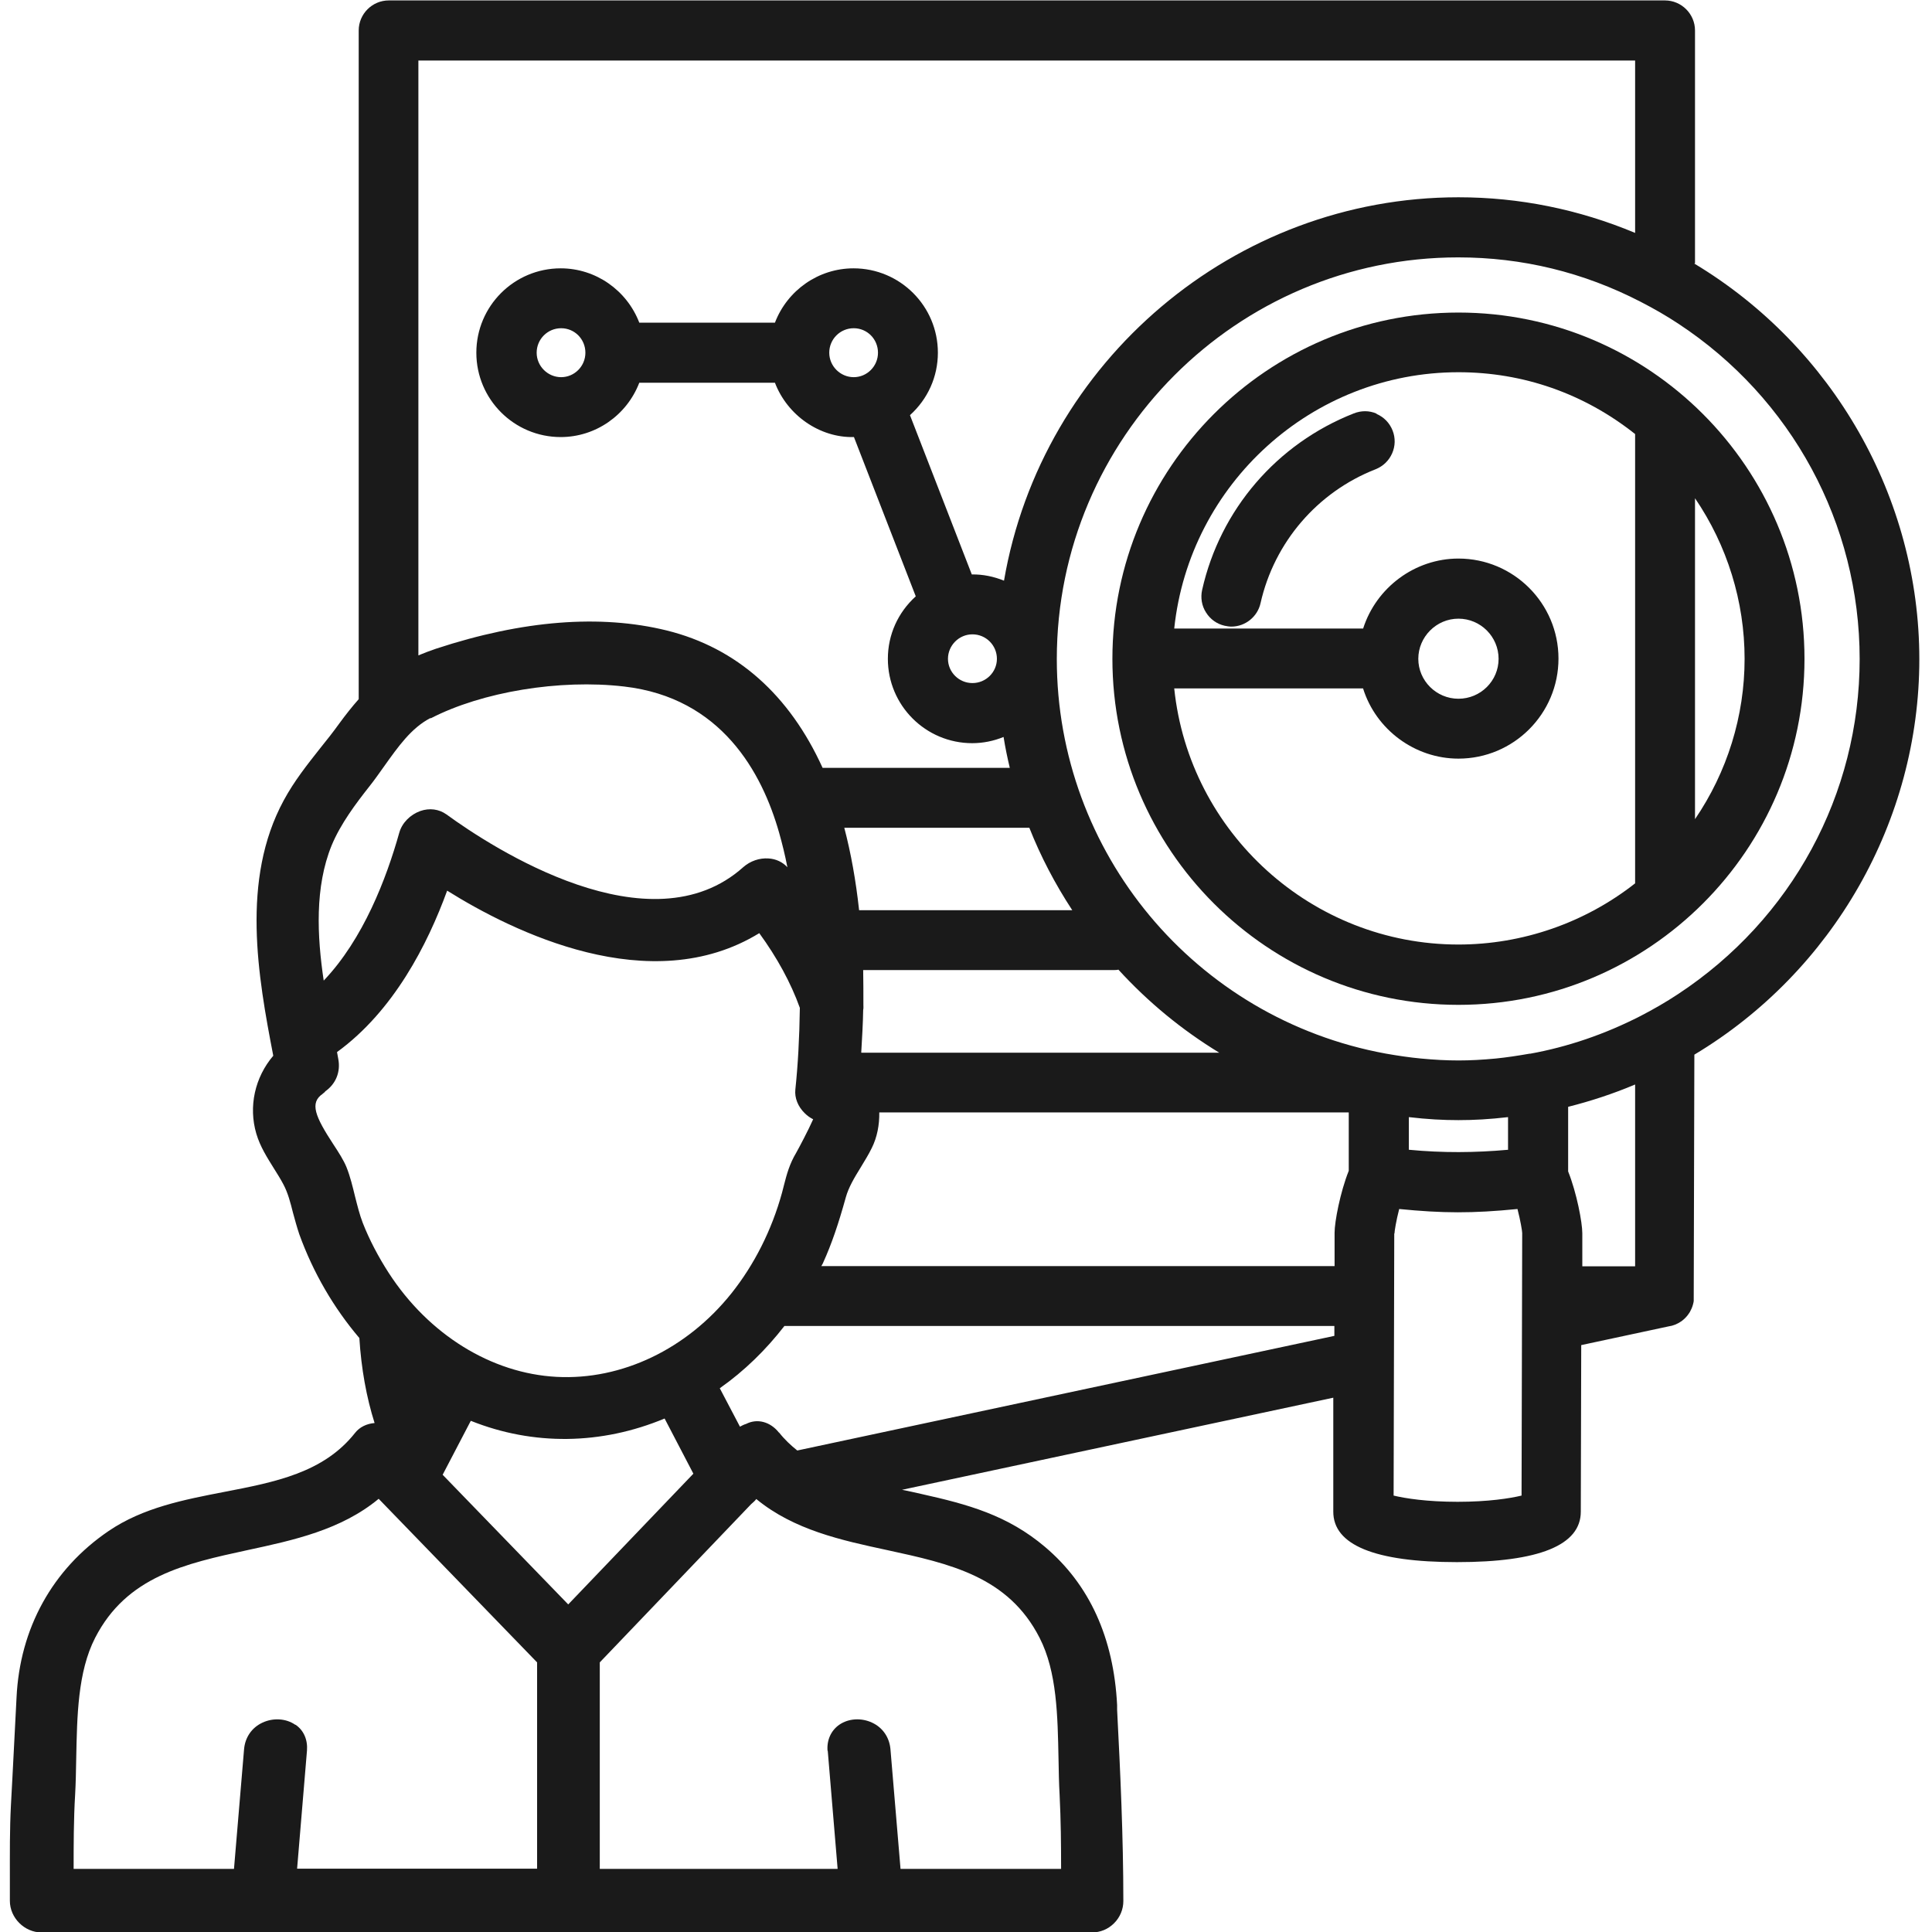 <?xml version="1.0" encoding="UTF-8"?>
<svg id="_レイヤー_2" data-name="レイヤー 2" xmlns="http://www.w3.org/2000/svg" viewBox="0 0 90 90">
  <defs>
    <style>
      .cls-1 {
        fill: none;
      }

      .cls-1, .cls-2 {
        stroke-width: 0px;
      }

      .cls-2 {
        fill: #1a1a1a;
      }
    </style>
  </defs>
  <g id="design">
    <g>
      <path class="cls-2" d="M84.06,30.69c0-8.89-7.23-16.13-16.12-16.13s-16.12,7.23-16.12,16.13,7.23,16.12,16.12,16.12,16.12-7.23,16.12-16.12ZM81.27,30.69c0,2.67-.81,5.27-2.31,7.47v-14.95c1.5,2.2,2.31,4.81,2.31,7.48ZM67.94,28.82c1.03,0,1.87.84,1.87,1.87s-.84,1.86-1.87,1.86-1.87-.84-1.87-1.86.84-1.87,1.87-1.87ZM63.5,32.08c.6,1.91,2.41,3.26,4.44,3.26,2.57,0,4.66-2.09,4.66-4.66s-2.09-4.66-4.66-4.66c-2.03,0-3.83,1.35-4.44,3.26h-8.8c.71-6.74,6.42-11.94,13.24-11.94,3.01,0,5.85.99,8.23,2.88v20.93c-2.34,1.84-5.25,2.85-8.23,2.85-6.82,0-12.54-5.2-13.24-11.93h8.8Z"/>
      <path class="cls-2" d="M78.96,12.26V1.42c0-.77-.63-1.4-1.4-1.4H18.11c-.77,0-1.4.63-1.4,1.4v31.15c-.31.35-.61.73-.91,1.14-.28.39-.58.77-.88,1.14-.6.76-1.22,1.54-1.7,2.43-2.01,3.7-1.2,8.22-.49,11.9-.86,1.01-1.16,2.37-.79,3.63.18.61.51,1.12.82,1.62.15.24.31.49.44.74.21.39.33.85.45,1.33.09.33.18.66.29.99.65,1.8,1.61,3.44,2.8,4.84.09,1.43.33,2.76.71,3.96-.37.03-.7.19-.91.46-1.47,1.86-3.72,2.29-6.1,2.75-1.86.36-3.78.73-5.38,1.82-2.62,1.78-4.14,4.54-4.29,7.77-.06,1.23-.13,2.46-.19,3.69l-.07,1.3c-.06,1.14-.05,2.28-.05,3.4v1.07c0,.79.68,1.47,1.47,1.47h48.94c.39,0,.75-.15,1.03-.43s.43-.65.43-1.03c0-2.99-.14-6-.29-8.91v-.22c-.16-3.14-1.29-5.62-3.36-7.37-1.75-1.48-3.58-1.98-5.78-2.47-.29-.07-.59-.13-.88-.19l20.09-4.29v5.3c-.01,1.56,1.93,2.36,5.76,2.36s5.77-.79,5.77-2.35l.02-7.76,4.06-.87c.22-.03.42-.11.62-.25.13-.1.24-.21.32-.33l.06-.09c.06-.11.11-.22.14-.33.02-.08.04-.15.04-.18l.03-11.48c6.47-3.88,10.48-10.91,10.48-18.42s-4.01-14.54-10.48-18.43ZM73.05,54.56v-3c1.03-.26,2.08-.6,3.12-1.04v8.47h-2.46v-1.54c0-.5-.26-1.88-.66-2.88ZM70.26,53.56c-1.55.14-3.06.15-4.63,0v-1.52c.85.1,1.59.14,2.31.14h0c.71,0,1.45-.04,2.31-.14v1.51ZM64.96,57.46c0-.1.08-.6.22-1.14,2.02.2,3.4.21,5.51,0,.14.54.22,1.03.22,1.12l-.03,12.23c-.54.13-1.55.29-2.98.29s-2.44-.16-2.98-.29l.03-12.21ZM71.28,49.08c-.57.1-1.1.18-1.6.23-.63.06-1.19.09-1.73.09-.59,0-1.12-.03-1.76-.09-.53-.05-1.07-.13-1.64-.23-8.88-1.63-15.32-9.36-15.32-18.38,0-10.31,8.39-18.71,18.7-18.71,2.97,0,5.83.69,8.5,2.07.64.33,1.21.66,1.74,1.01,5.3,3.48,8.46,9.33,8.46,15.63s-3.16,12.12-8.46,15.61c-.56.37-1.15.71-1.75,1.02-1.66.85-3.39,1.44-5.16,1.76ZM38.56,81.56l.46,5.5h-11.08v-9.62l7.05-7.37c.11-.09.2-.18.24-.24,1.75,1.44,3.96,1.92,6.1,2.38,2.9.63,5.64,1.22,7.1,4.09.81,1.58.84,3.64.88,5.64.01.57.02,1.13.05,1.66.06,1.17.07,2.37.07,3.46h-7.48l-.47-5.58c-.05-.55-.36-1-.85-1.23-.51-.24-1.11-.2-1.54.1-.38.27-.58.71-.54,1.21ZM46.44,30.69c0,.62-.51,1.13-1.14,1.13s-1.14-.51-1.14-1.13.51-1.14,1.14-1.14,1.14.51,1.14,1.14ZM40.9,16.43c0,.63-.51,1.14-1.13,1.14s-1.14-.51-1.14-1.14.51-1.14,1.14-1.14,1.13.51,1.13,1.14ZM27.27,16.43c0,.63-.51,1.14-1.13,1.14s-1.14-.51-1.14-1.14.51-1.14,1.14-1.14,1.13.51,1.13,1.14ZM39.72,46.84h0s0,0,0,0h0ZM40.02,42.4c-.15-1.38-.38-2.66-.69-3.84h8.62c.53,1.34,1.2,2.62,2,3.84h-9.92ZM40.12,49.03c.04-.68.08-1.35.09-1.98.02-.09.01-.17.01-.24,0-.55,0-1.09-.01-1.62h11.64c.08,0,.17,0,.25-.02,1.39,1.52,2.96,2.81,4.7,3.87h-16.67ZM20.07,33.46c2.38-1.23,6-1.83,9-1.48,4.53.52,6.43,4,7.23,6.83.14.5.27,1.02.38,1.59-.22-.24-.53-.39-.88-.41-.42-.03-.85.12-1.17.4-4.34,3.89-11.69-.89-13.83-2.45-.35-.25-.79-.31-1.22-.16-.47.17-.85.55-.98,1.01-.6,2.14-1.68,4.96-3.52,6.89-.31-2.08-.42-4.36.37-6.3h0c.42-1.01,1.13-1.95,1.76-2.75.24-.3.46-.62.69-.94.65-.91,1.26-1.78,2.15-2.24ZM15.03,50.95c.08-.05.13-.11.12-.11,0,0,0,0,0,0,.5-.35.72-.91.61-1.5l-.06-.33c2.64-1.92,4.22-5.02,5.13-7.52,3.05,1.91,9.47,5.09,14.54,1.98.83,1.14,1.47,2.31,1.89,3.48-.02,1.42-.09,2.67-.21,3.81-.04.38.12.79.44,1.1.12.12.25.21.39.28-.23.52-.66,1.33-.79,1.56-.31.52-.44,1-.57,1.51l-.09.35c-.48,1.75-1.3,3.36-2.35,4.68-2.08,2.61-5.12,4.06-8.15,3.9-3.04-.16-5.96-1.97-7.82-4.84h0c-.49-.76-.9-1.54-1.21-2.33-.15-.39-.25-.8-.36-1.23-.11-.45-.22-.92-.4-1.37-.13-.32-.36-.68-.61-1.06-.85-1.3-1.12-1.94-.49-2.36ZM21.94,66.19c2.9,1.16,6.07,1.12,9.02-.11l1.34,2.57-5.83,6.09-5.85-6.04,1.31-2.51ZM62.17,57.44v1.54h-23.91c.03-.06.07-.11.09-.17.39-.86.71-1.8,1.05-3.03.13-.47.4-.92.69-1.39.18-.3.37-.6.52-.91.25-.5.36-1.08.35-1.66h21.87s0,2.72,0,2.72c-.4,1-.66,2.38-.66,2.88ZM19.51,2.82h56.66v8.03c-2.63-1.1-5.4-1.66-8.23-1.66-10.43,0-19.41,7.63-21.17,17.86-.47-.19-.98-.3-1.5-.29l-2.88-7.42c.83-.75,1.3-1.79,1.3-2.91,0-2.17-1.76-3.93-3.93-3.93-1.63,0-3.08,1.02-3.66,2.53h-6.32c-.58-1.51-2.03-2.53-3.66-2.53-2.17,0-3.93,1.76-3.93,3.93s1.76,3.93,3.93,3.93c1.63,0,3.08-1.02,3.66-2.53h6.32c.58,1.52,2.09,2.57,3.68,2.53l2.88,7.42c-.83.75-1.3,1.79-1.3,2.91,0,2.17,1.76,3.93,3.93,3.93.5,0,1-.1,1.46-.29.08.5.18.98.29,1.44h-8.72c-1.54-3.39-3.99-5.59-7.26-6.4-3.09-.76-6.71-.48-10.75.85-.29.1-.56.2-.82.31V2.82ZM36.29,66.74c-.41-.52-1.02-.67-1.53-.41-.1.03-.2.08-.29.13l-.94-1.79c1.15-.81,2.15-1.79,3.01-2.9h25.62v.46s-25.02,5.34-25.02,5.34c-.3-.24-.59-.51-.85-.84ZM13.76,80.35c-.43-.3-1.03-.34-1.54-.1-.49.23-.8.68-.85,1.23l-.47,5.58H3.43c0-1.1,0-2.3.07-3.46.03-.53.04-1.09.05-1.66.04-2,.07-4.06.88-5.64,1.47-2.87,4.2-3.46,7.1-4.09,2.14-.46,4.36-.94,6.11-2.39l7.38,7.62v9.61h-11.18l.46-5.5c.04-.5-.15-.95-.54-1.21Z"/>
      <path class="cls-2" d="M64.13,19.27c-.34-.15-.72-.15-1.07-.01-3.58,1.41-6.22,4.48-7.06,8.22-.08.36-.02.74.18,1.05.2.32.51.54.87.62.1.02.21.04.31.04.65,0,1.22-.46,1.36-1.09.64-2.84,2.65-5.18,5.36-6.24.35-.14.62-.4.77-.74.15-.34.16-.72.02-1.07-.14-.35-.4-.62-.75-.77Z"/>
    </g>
  </g>
  <g id="_レイアウトガイド" data-name="レイアウトガイド">
    <rect class="cls-1" width="90" height="90"/>
  </g>
</svg>